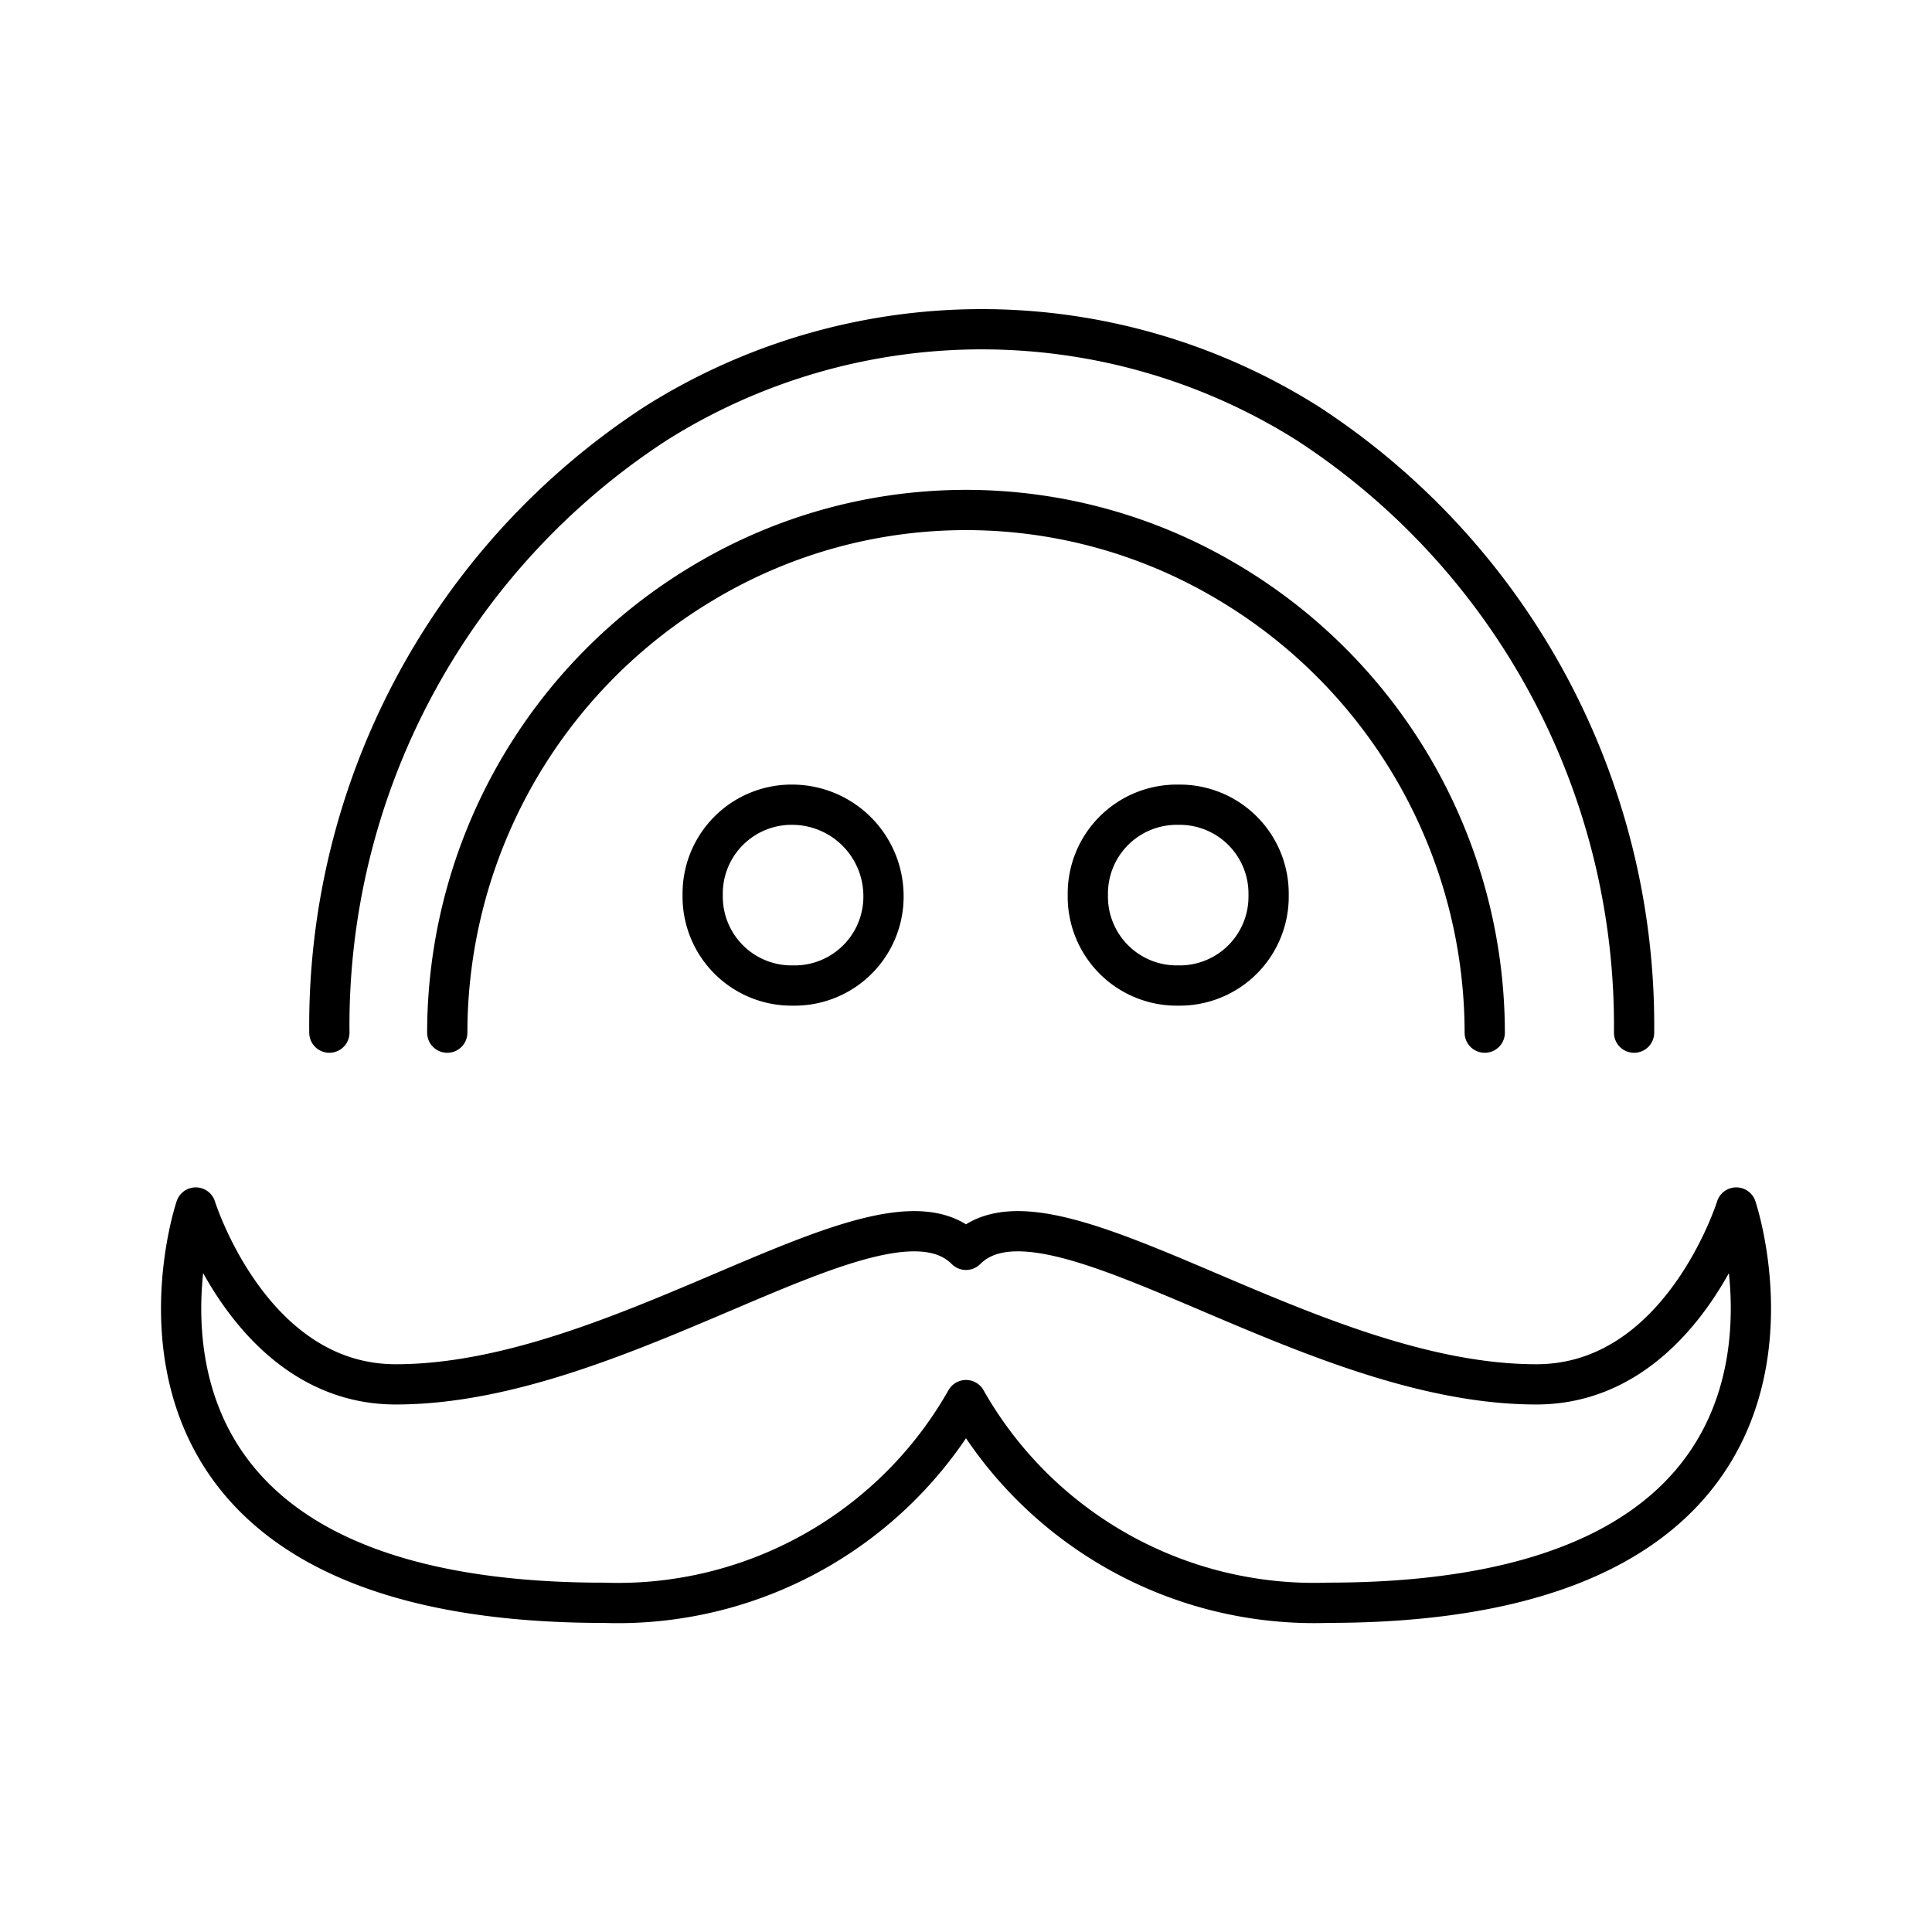 <?xml version="1.0" encoding="utf-8"?>
<svg width="800px" height="800px" viewBox="0 0 48 48" xmlns="http://www.w3.org/2000/svg"><defs><style>.a{fill:none;stroke:#000000;stroke-linecap:round;stroke-linejoin:round;}</style></defs><path class="a" d="M11.112,25.656a13.032,13.032,0,0,1,6.444-11.228,12.693,12.693,0,0,1,12.888,0,13.032,13.032,0,0,1,6.444,11.228"/><path class="a" d="M8.183,25.656a17.845,17.845,0,0,1,8.104-15.133,15.184,15.184,0,0,1,16.207,0,17.845,17.845,0,0,1,8.104,15.133"/><path class="a" d="M21.95,22.239a2.209,2.209,0,0,1-2.246,2.246h0a2.209,2.209,0,0,1-2.246-2.246h0a2.209,2.209,0,0,1,2.246-2.246h0A2.271,2.271,0,0,1,21.95,22.239Z"/><path class="a" d="M31.518,22.239a2.209,2.209,0,0,1-2.245,2.246h0a2.209,2.209,0,0,1-2.246-2.246h0a2.209,2.209,0,0,1,2.246-2.246h0a2.209,2.209,0,0,1,2.245,2.246Z"/><path class="a" d="M24,31.052c2.043-2.043,8.434,3.342,14.169,3.342,3.603,0,4.968-4.394,4.968-4.394s3.326,9.82-10.141,9.82A9.944,9.944,0,0,1,24,34.785a9.944,9.944,0,0,1-8.995,5.036C1.537,39.821,4.864,30,4.864,30s1.365,4.394,4.968,4.394C15.566,34.394,21.957,29.01,24,31.052Z"/></svg>